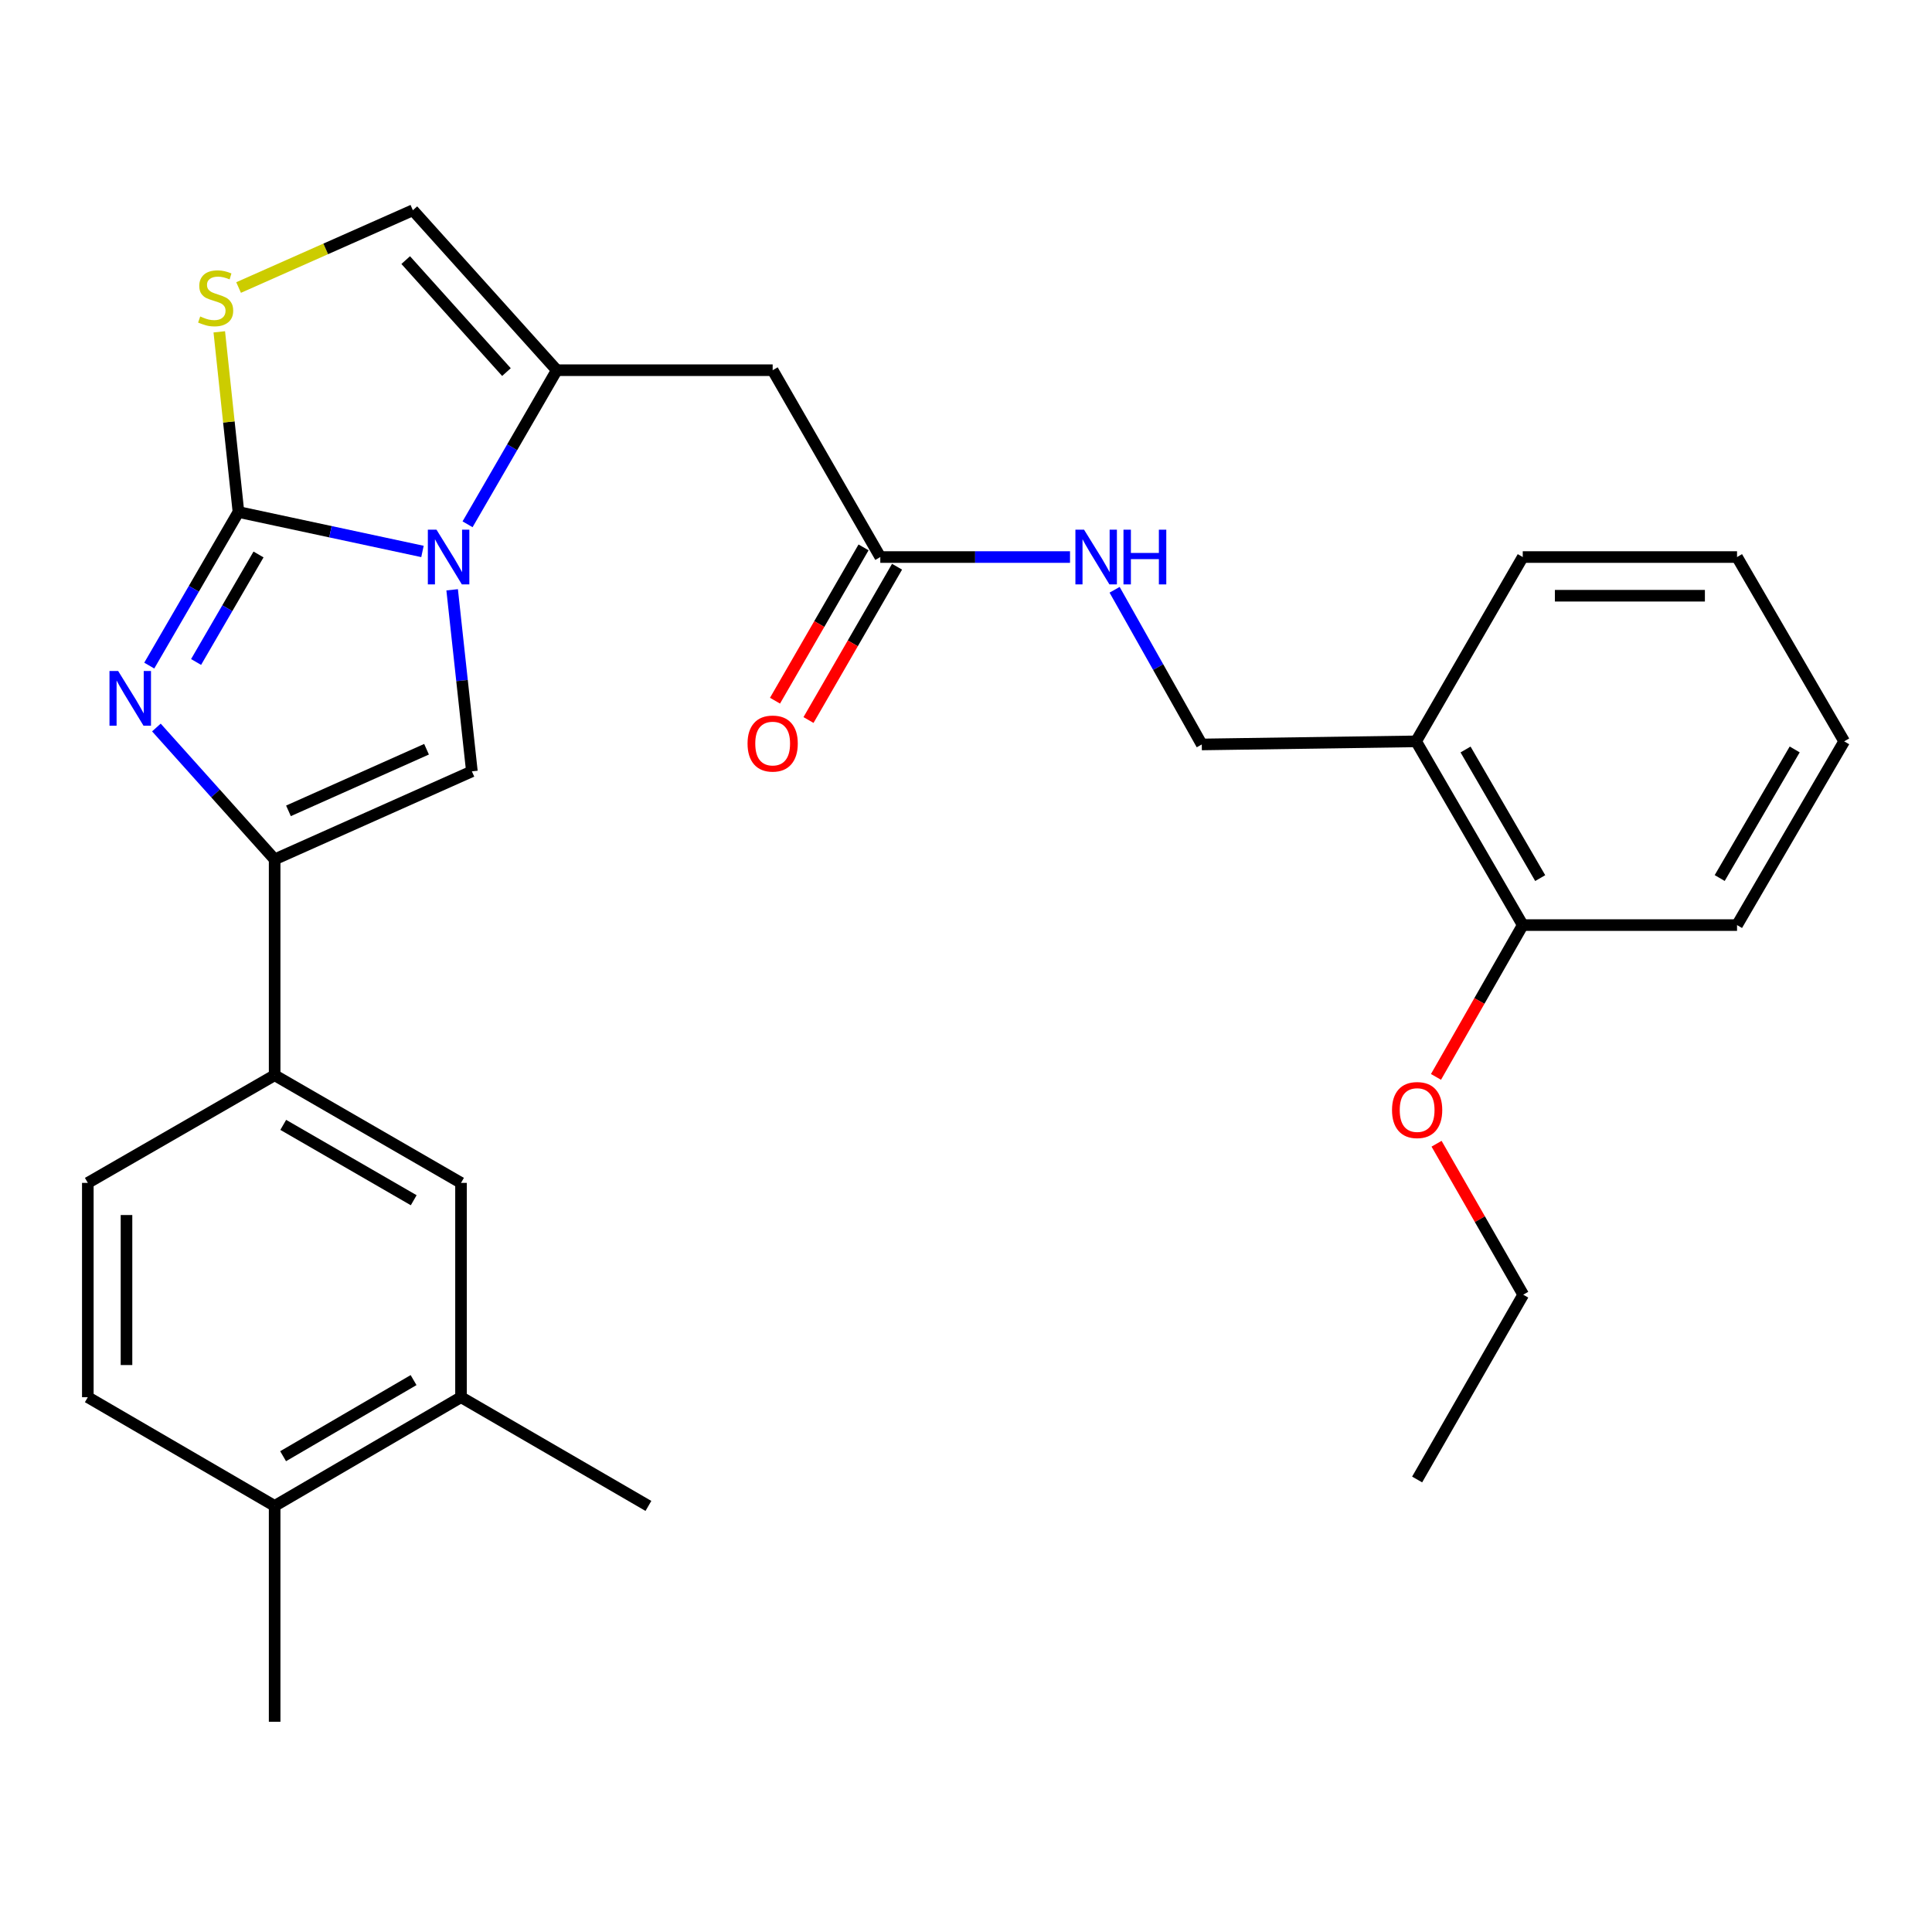<?xml version='1.0' encoding='iso-8859-1'?>
<svg version='1.1' baseProfile='full'
              xmlns='http://www.w3.org/2000/svg'
                      xmlns:rdkit='http://www.rdkit.org/xml'
                      xmlns:xlink='http://www.w3.org/1999/xlink'
                  xml:space='preserve'
width='1000px' height='1000px' viewBox='0 0 1000 1000'>
<!-- END OF HEADER -->
<rect style='opacity:1.0;fill:#FFFFFF;stroke:none' width='1000' height='1000' x='0' y='0'> </rect>
<path class='bond-0' d='M 123.424,265.014 L 171.047,275.221' style='fill:none;fill-rule:evenodd;stroke:#000000;stroke-width:6px;stroke-linecap:butt;stroke-linejoin:miter;stroke-opacity:1' />
<path class='bond-0' d='M 171.047,275.221 L 218.67,285.429' style='fill:none;fill-rule:evenodd;stroke:#0000FF;stroke-width:6px;stroke-linecap:butt;stroke-linejoin:miter;stroke-opacity:1' />
<path class='bond-1' d='M 123.424,265.014 L 100.339,304.761' style='fill:none;fill-rule:evenodd;stroke:#000000;stroke-width:6px;stroke-linecap:butt;stroke-linejoin:miter;stroke-opacity:1' />
<path class='bond-1' d='M 100.339,304.761 L 77.254,344.509' style='fill:none;fill-rule:evenodd;stroke:#0000FF;stroke-width:6px;stroke-linecap:butt;stroke-linejoin:miter;stroke-opacity:1' />
<path class='bond-1' d='M 133.811,286.993 L 117.651,314.816' style='fill:none;fill-rule:evenodd;stroke:#000000;stroke-width:6px;stroke-linecap:butt;stroke-linejoin:miter;stroke-opacity:1' />
<path class='bond-1' d='M 117.651,314.816 L 101.492,342.64' style='fill:none;fill-rule:evenodd;stroke:#0000FF;stroke-width:6px;stroke-linecap:butt;stroke-linejoin:miter;stroke-opacity:1' />
<path class='bond-5' d='M 123.424,265.014 L 118.463,218.386' style='fill:none;fill-rule:evenodd;stroke:#000000;stroke-width:6px;stroke-linecap:butt;stroke-linejoin:miter;stroke-opacity:1' />
<path class='bond-5' d='M 118.463,218.386 L 113.502,171.757' style='fill:none;fill-rule:evenodd;stroke:#CCCC00;stroke-width:6px;stroke-linecap:butt;stroke-linejoin:miter;stroke-opacity:1' />
<path class='bond-3' d='M 234.033,305.276 L 239.141,352.264' style='fill:none;fill-rule:evenodd;stroke:#0000FF;stroke-width:6px;stroke-linecap:butt;stroke-linejoin:miter;stroke-opacity:1' />
<path class='bond-3' d='M 239.141,352.264 L 244.248,399.252' style='fill:none;fill-rule:evenodd;stroke:#000000;stroke-width:6px;stroke-linecap:butt;stroke-linejoin:miter;stroke-opacity:1' />
<path class='bond-4' d='M 242.009,271.373 L 265.101,231.494' style='fill:none;fill-rule:evenodd;stroke:#0000FF;stroke-width:6px;stroke-linecap:butt;stroke-linejoin:miter;stroke-opacity:1' />
<path class='bond-4' d='M 265.101,231.494 L 288.193,191.616' style='fill:none;fill-rule:evenodd;stroke:#000000;stroke-width:6px;stroke-linecap:butt;stroke-linejoin:miter;stroke-opacity:1' />
<path class='bond-2' d='M 80.949,376.556 L 111.552,410.683' style='fill:none;fill-rule:evenodd;stroke:#0000FF;stroke-width:6px;stroke-linecap:butt;stroke-linejoin:miter;stroke-opacity:1' />
<path class='bond-2' d='M 111.552,410.683 L 142.154,444.81' style='fill:none;fill-rule:evenodd;stroke:#000000;stroke-width:6px;stroke-linecap:butt;stroke-linejoin:miter;stroke-opacity:1' />
<path class='bond-8' d='M 142.154,444.81 L 142.154,556.536' style='fill:none;fill-rule:evenodd;stroke:#000000;stroke-width:6px;stroke-linecap:butt;stroke-linejoin:miter;stroke-opacity:1' />
<path class='bond-30' d='M 142.154,444.81 L 244.248,399.252' style='fill:none;fill-rule:evenodd;stroke:#000000;stroke-width:6px;stroke-linecap:butt;stroke-linejoin:miter;stroke-opacity:1' />
<path class='bond-30' d='M 149.31,419.693 L 220.775,387.803' style='fill:none;fill-rule:evenodd;stroke:#000000;stroke-width:6px;stroke-linecap:butt;stroke-linejoin:miter;stroke-opacity:1' />
<path class='bond-6' d='M 288.193,191.616 L 399.93,191.616' style='fill:none;fill-rule:evenodd;stroke:#000000;stroke-width:6px;stroke-linecap:butt;stroke-linejoin:miter;stroke-opacity:1' />
<path class='bond-29' d='M 288.193,191.616 L 213.705,108.82' style='fill:none;fill-rule:evenodd;stroke:#000000;stroke-width:6px;stroke-linecap:butt;stroke-linejoin:miter;stroke-opacity:1' />
<path class='bond-29' d='M 262.136,192.587 L 209.995,134.629' style='fill:none;fill-rule:evenodd;stroke:#000000;stroke-width:6px;stroke-linecap:butt;stroke-linejoin:miter;stroke-opacity:1' />
<path class='bond-7' d='M 123.494,148.824 L 168.6,128.822' style='fill:none;fill-rule:evenodd;stroke:#CCCC00;stroke-width:6px;stroke-linecap:butt;stroke-linejoin:miter;stroke-opacity:1' />
<path class='bond-7' d='M 168.6,128.822 L 213.705,108.82' style='fill:none;fill-rule:evenodd;stroke:#000000;stroke-width:6px;stroke-linecap:butt;stroke-linejoin:miter;stroke-opacity:1' />
<path class='bond-9' d='M 399.93,191.616 L 455.643,288.327' style='fill:none;fill-rule:evenodd;stroke:#000000;stroke-width:6px;stroke-linecap:butt;stroke-linejoin:miter;stroke-opacity:1' />
<path class='bond-10' d='M 142.154,556.536 L 238.62,612.26' style='fill:none;fill-rule:evenodd;stroke:#000000;stroke-width:6px;stroke-linecap:butt;stroke-linejoin:miter;stroke-opacity:1' />
<path class='bond-10' d='M 146.61,582.231 L 214.136,621.237' style='fill:none;fill-rule:evenodd;stroke:#000000;stroke-width:6px;stroke-linecap:butt;stroke-linejoin:miter;stroke-opacity:1' />
<path class='bond-16' d='M 142.154,556.536 L 45.455,612.26' style='fill:none;fill-rule:evenodd;stroke:#000000;stroke-width:6px;stroke-linecap:butt;stroke-linejoin:miter;stroke-opacity:1' />
<path class='bond-13' d='M 455.643,288.327 L 504.74,288.327' style='fill:none;fill-rule:evenodd;stroke:#000000;stroke-width:6px;stroke-linecap:butt;stroke-linejoin:miter;stroke-opacity:1' />
<path class='bond-13' d='M 504.74,288.327 L 553.836,288.327' style='fill:none;fill-rule:evenodd;stroke:#0000FF;stroke-width:6px;stroke-linecap:butt;stroke-linejoin:miter;stroke-opacity:1' />
<path class='bond-18' d='M 446.975,283.32 L 424.058,322.995' style='fill:none;fill-rule:evenodd;stroke:#000000;stroke-width:6px;stroke-linecap:butt;stroke-linejoin:miter;stroke-opacity:1' />
<path class='bond-18' d='M 424.058,322.995 L 401.142,362.67' style='fill:none;fill-rule:evenodd;stroke:#FF0000;stroke-width:6px;stroke-linecap:butt;stroke-linejoin:miter;stroke-opacity:1' />
<path class='bond-18' d='M 464.311,293.333 L 441.395,333.009' style='fill:none;fill-rule:evenodd;stroke:#000000;stroke-width:6px;stroke-linecap:butt;stroke-linejoin:miter;stroke-opacity:1' />
<path class='bond-18' d='M 441.395,333.009 L 418.478,372.684' style='fill:none;fill-rule:evenodd;stroke:#FF0000;stroke-width:6px;stroke-linecap:butt;stroke-linejoin:miter;stroke-opacity:1' />
<path class='bond-11' d='M 238.62,612.26 L 238.62,723.185' style='fill:none;fill-rule:evenodd;stroke:#000000;stroke-width:6px;stroke-linecap:butt;stroke-linejoin:miter;stroke-opacity:1' />
<path class='bond-22' d='M 238.62,723.185 L 335.62,779.465' style='fill:none;fill-rule:evenodd;stroke:#000000;stroke-width:6px;stroke-linecap:butt;stroke-linejoin:miter;stroke-opacity:1' />
<path class='bond-31' d='M 238.62,723.185 L 142.154,779.465' style='fill:none;fill-rule:evenodd;stroke:#000000;stroke-width:6px;stroke-linecap:butt;stroke-linejoin:miter;stroke-opacity:1' />
<path class='bond-31' d='M 214.061,714.334 L 146.535,753.731' style='fill:none;fill-rule:evenodd;stroke:#000000;stroke-width:6px;stroke-linecap:butt;stroke-linejoin:miter;stroke-opacity:1' />
<path class='bond-12' d='M 732.973,383.725 L 622.037,385.326' style='fill:none;fill-rule:evenodd;stroke:#000000;stroke-width:6px;stroke-linecap:butt;stroke-linejoin:miter;stroke-opacity:1' />
<path class='bond-17' d='M 732.973,383.725 L 788.174,478.823' style='fill:none;fill-rule:evenodd;stroke:#000000;stroke-width:6px;stroke-linecap:butt;stroke-linejoin:miter;stroke-opacity:1' />
<path class='bond-17' d='M 758.568,387.939 L 797.209,454.507' style='fill:none;fill-rule:evenodd;stroke:#000000;stroke-width:6px;stroke-linecap:butt;stroke-linejoin:miter;stroke-opacity:1' />
<path class='bond-21' d='M 732.973,383.725 L 788.174,288.327' style='fill:none;fill-rule:evenodd;stroke:#000000;stroke-width:6px;stroke-linecap:butt;stroke-linejoin:miter;stroke-opacity:1' />
<path class='bond-15' d='M 576.918,305.27 L 599.478,345.298' style='fill:none;fill-rule:evenodd;stroke:#0000FF;stroke-width:6px;stroke-linecap:butt;stroke-linejoin:miter;stroke-opacity:1' />
<path class='bond-15' d='M 599.478,345.298 L 622.037,385.326' style='fill:none;fill-rule:evenodd;stroke:#000000;stroke-width:6px;stroke-linecap:butt;stroke-linejoin:miter;stroke-opacity:1' />
<path class='bond-14' d='M 142.154,779.465 L 45.455,723.185' style='fill:none;fill-rule:evenodd;stroke:#000000;stroke-width:6px;stroke-linecap:butt;stroke-linejoin:miter;stroke-opacity:1' />
<path class='bond-23' d='M 142.154,779.465 L 142.154,891.18' style='fill:none;fill-rule:evenodd;stroke:#000000;stroke-width:6px;stroke-linecap:butt;stroke-linejoin:miter;stroke-opacity:1' />
<path class='bond-19' d='M 45.455,612.26 L 45.455,723.185' style='fill:none;fill-rule:evenodd;stroke:#000000;stroke-width:6px;stroke-linecap:butt;stroke-linejoin:miter;stroke-opacity:1' />
<path class='bond-19' d='M 65.475,628.899 L 65.475,706.546' style='fill:none;fill-rule:evenodd;stroke:#000000;stroke-width:6px;stroke-linecap:butt;stroke-linejoin:miter;stroke-opacity:1' />
<path class='bond-20' d='M 788.174,478.823 L 765.72,518.112' style='fill:none;fill-rule:evenodd;stroke:#000000;stroke-width:6px;stroke-linecap:butt;stroke-linejoin:miter;stroke-opacity:1' />
<path class='bond-20' d='M 765.72,518.112 L 743.265,557.402' style='fill:none;fill-rule:evenodd;stroke:#FF0000;stroke-width:6px;stroke-linecap:butt;stroke-linejoin:miter;stroke-opacity:1' />
<path class='bond-24' d='M 788.174,478.823 L 899.088,478.823' style='fill:none;fill-rule:evenodd;stroke:#000000;stroke-width:6px;stroke-linecap:butt;stroke-linejoin:miter;stroke-opacity:1' />
<path class='bond-25' d='M 743.563,591.994 L 765.991,631.062' style='fill:none;fill-rule:evenodd;stroke:#FF0000;stroke-width:6px;stroke-linecap:butt;stroke-linejoin:miter;stroke-opacity:1' />
<path class='bond-25' d='M 765.991,631.062 L 788.419,670.131' style='fill:none;fill-rule:evenodd;stroke:#000000;stroke-width:6px;stroke-linecap:butt;stroke-linejoin:miter;stroke-opacity:1' />
<path class='bond-27' d='M 788.174,288.327 L 899.088,288.327' style='fill:none;fill-rule:evenodd;stroke:#000000;stroke-width:6px;stroke-linecap:butt;stroke-linejoin:miter;stroke-opacity:1' />
<path class='bond-27' d='M 804.811,308.347 L 882.451,308.347' style='fill:none;fill-rule:evenodd;stroke:#000000;stroke-width:6px;stroke-linecap:butt;stroke-linejoin:miter;stroke-opacity:1' />
<path class='bond-32' d='M 899.088,478.823 L 954.545,383.725' style='fill:none;fill-rule:evenodd;stroke:#000000;stroke-width:6px;stroke-linecap:butt;stroke-linejoin:miter;stroke-opacity:1' />
<path class='bond-32' d='M 890.112,454.472 L 928.932,387.904' style='fill:none;fill-rule:evenodd;stroke:#000000;stroke-width:6px;stroke-linecap:butt;stroke-linejoin:miter;stroke-opacity:1' />
<path class='bond-26' d='M 788.419,670.131 L 733.507,765.785' style='fill:none;fill-rule:evenodd;stroke:#000000;stroke-width:6px;stroke-linecap:butt;stroke-linejoin:miter;stroke-opacity:1' />
<path class='bond-28' d='M 899.088,288.327 L 954.545,383.725' style='fill:none;fill-rule:evenodd;stroke:#000000;stroke-width:6px;stroke-linecap:butt;stroke-linejoin:miter;stroke-opacity:1' />
<path  class='atom-1' d='M 225.931 274.167
L 235.211 289.167
Q 236.131 290.647, 237.611 293.327
Q 239.091 296.007, 239.171 296.167
L 239.171 274.167
L 242.931 274.167
L 242.931 302.487
L 239.051 302.487
L 229.091 286.087
Q 227.931 284.167, 226.691 281.967
Q 225.491 279.767, 225.131 279.087
L 225.131 302.487
L 221.451 302.487
L 221.451 274.167
L 225.931 274.167
' fill='#0000FF'/>
<path  class='atom-2' d='M 61.151 347.297
L 70.43 362.297
Q 71.35 363.777, 72.831 366.457
Q 74.311 369.137, 74.391 369.297
L 74.391 347.297
L 78.15 347.297
L 78.15 375.617
L 74.27 375.617
L 64.311 359.217
Q 63.151 357.297, 61.91 355.097
Q 60.711 352.897, 60.35 352.217
L 60.35 375.617
L 56.67 375.617
L 56.67 347.297
L 61.151 347.297
' fill='#0000FF'/>
<path  class='atom-6' d='M 103.623 163.809
Q 103.943 163.929, 105.263 164.489
Q 106.583 165.049, 108.023 165.409
Q 109.503 165.729, 110.943 165.729
Q 113.623 165.729, 115.183 164.449
Q 116.743 163.129, 116.743 160.849
Q 116.743 159.289, 115.943 158.329
Q 115.183 157.369, 113.983 156.849
Q 112.783 156.329, 110.783 155.729
Q 108.263 154.969, 106.743 154.249
Q 105.263 153.529, 104.183 152.009
Q 103.143 150.489, 103.143 147.929
Q 103.143 144.369, 105.543 142.169
Q 107.983 139.969, 112.783 139.969
Q 116.063 139.969, 119.783 141.529
L 118.863 144.609
Q 115.463 143.209, 112.903 143.209
Q 110.143 143.209, 108.623 144.369
Q 107.103 145.489, 107.143 147.449
Q 107.143 148.969, 107.903 149.889
Q 108.703 150.809, 109.823 151.329
Q 110.983 151.849, 112.903 152.449
Q 115.463 153.249, 116.983 154.049
Q 118.503 154.849, 119.583 156.489
Q 120.703 158.089, 120.703 160.849
Q 120.703 164.769, 118.063 166.889
Q 115.463 168.969, 111.103 168.969
Q 108.583 168.969, 106.663 168.409
Q 104.783 167.889, 102.543 166.969
L 103.623 163.809
' fill='#CCCC00'/>
<path  class='atom-14' d='M 561.109 274.167
L 570.389 289.167
Q 571.309 290.647, 572.789 293.327
Q 574.269 296.007, 574.349 296.167
L 574.349 274.167
L 578.109 274.167
L 578.109 302.487
L 574.229 302.487
L 564.269 286.087
Q 563.109 284.167, 561.869 281.967
Q 560.669 279.767, 560.309 279.087
L 560.309 302.487
L 556.629 302.487
L 556.629 274.167
L 561.109 274.167
' fill='#0000FF'/>
<path  class='atom-14' d='M 581.509 274.167
L 585.349 274.167
L 585.349 286.207
L 599.829 286.207
L 599.829 274.167
L 603.669 274.167
L 603.669 302.487
L 599.829 302.487
L 599.829 289.407
L 585.349 289.407
L 585.349 302.487
L 581.509 302.487
L 581.509 274.167
' fill='#0000FF'/>
<path  class='atom-19' d='M 386.93 384.861
Q 386.93 378.061, 390.29 374.261
Q 393.65 370.461, 399.93 370.461
Q 406.21 370.461, 409.57 374.261
Q 412.93 378.061, 412.93 384.861
Q 412.93 391.741, 409.53 395.661
Q 406.13 399.541, 399.93 399.541
Q 393.69 399.541, 390.29 395.661
Q 386.93 391.781, 386.93 384.861
M 399.93 396.341
Q 404.25 396.341, 406.57 393.461
Q 408.93 390.541, 408.93 384.861
Q 408.93 379.301, 406.57 376.501
Q 404.25 373.661, 399.93 373.661
Q 395.61 373.661, 393.25 376.461
Q 390.93 379.261, 390.93 384.861
Q 390.93 390.581, 393.25 393.461
Q 395.61 396.341, 399.93 396.341
' fill='#FF0000'/>
<path  class='atom-21' d='M 720.507 574.557
Q 720.507 567.757, 723.867 563.957
Q 727.227 560.157, 733.507 560.157
Q 739.787 560.157, 743.147 563.957
Q 746.507 567.757, 746.507 574.557
Q 746.507 581.437, 743.107 585.357
Q 739.707 589.237, 733.507 589.237
Q 727.267 589.237, 723.867 585.357
Q 720.507 581.477, 720.507 574.557
M 733.507 586.037
Q 737.827 586.037, 740.147 583.157
Q 742.507 580.237, 742.507 574.557
Q 742.507 568.997, 740.147 566.197
Q 737.827 563.357, 733.507 563.357
Q 729.187 563.357, 726.827 566.157
Q 724.507 568.957, 724.507 574.557
Q 724.507 580.277, 726.827 583.157
Q 729.187 586.037, 733.507 586.037
' fill='#FF0000'/>
</svg>
